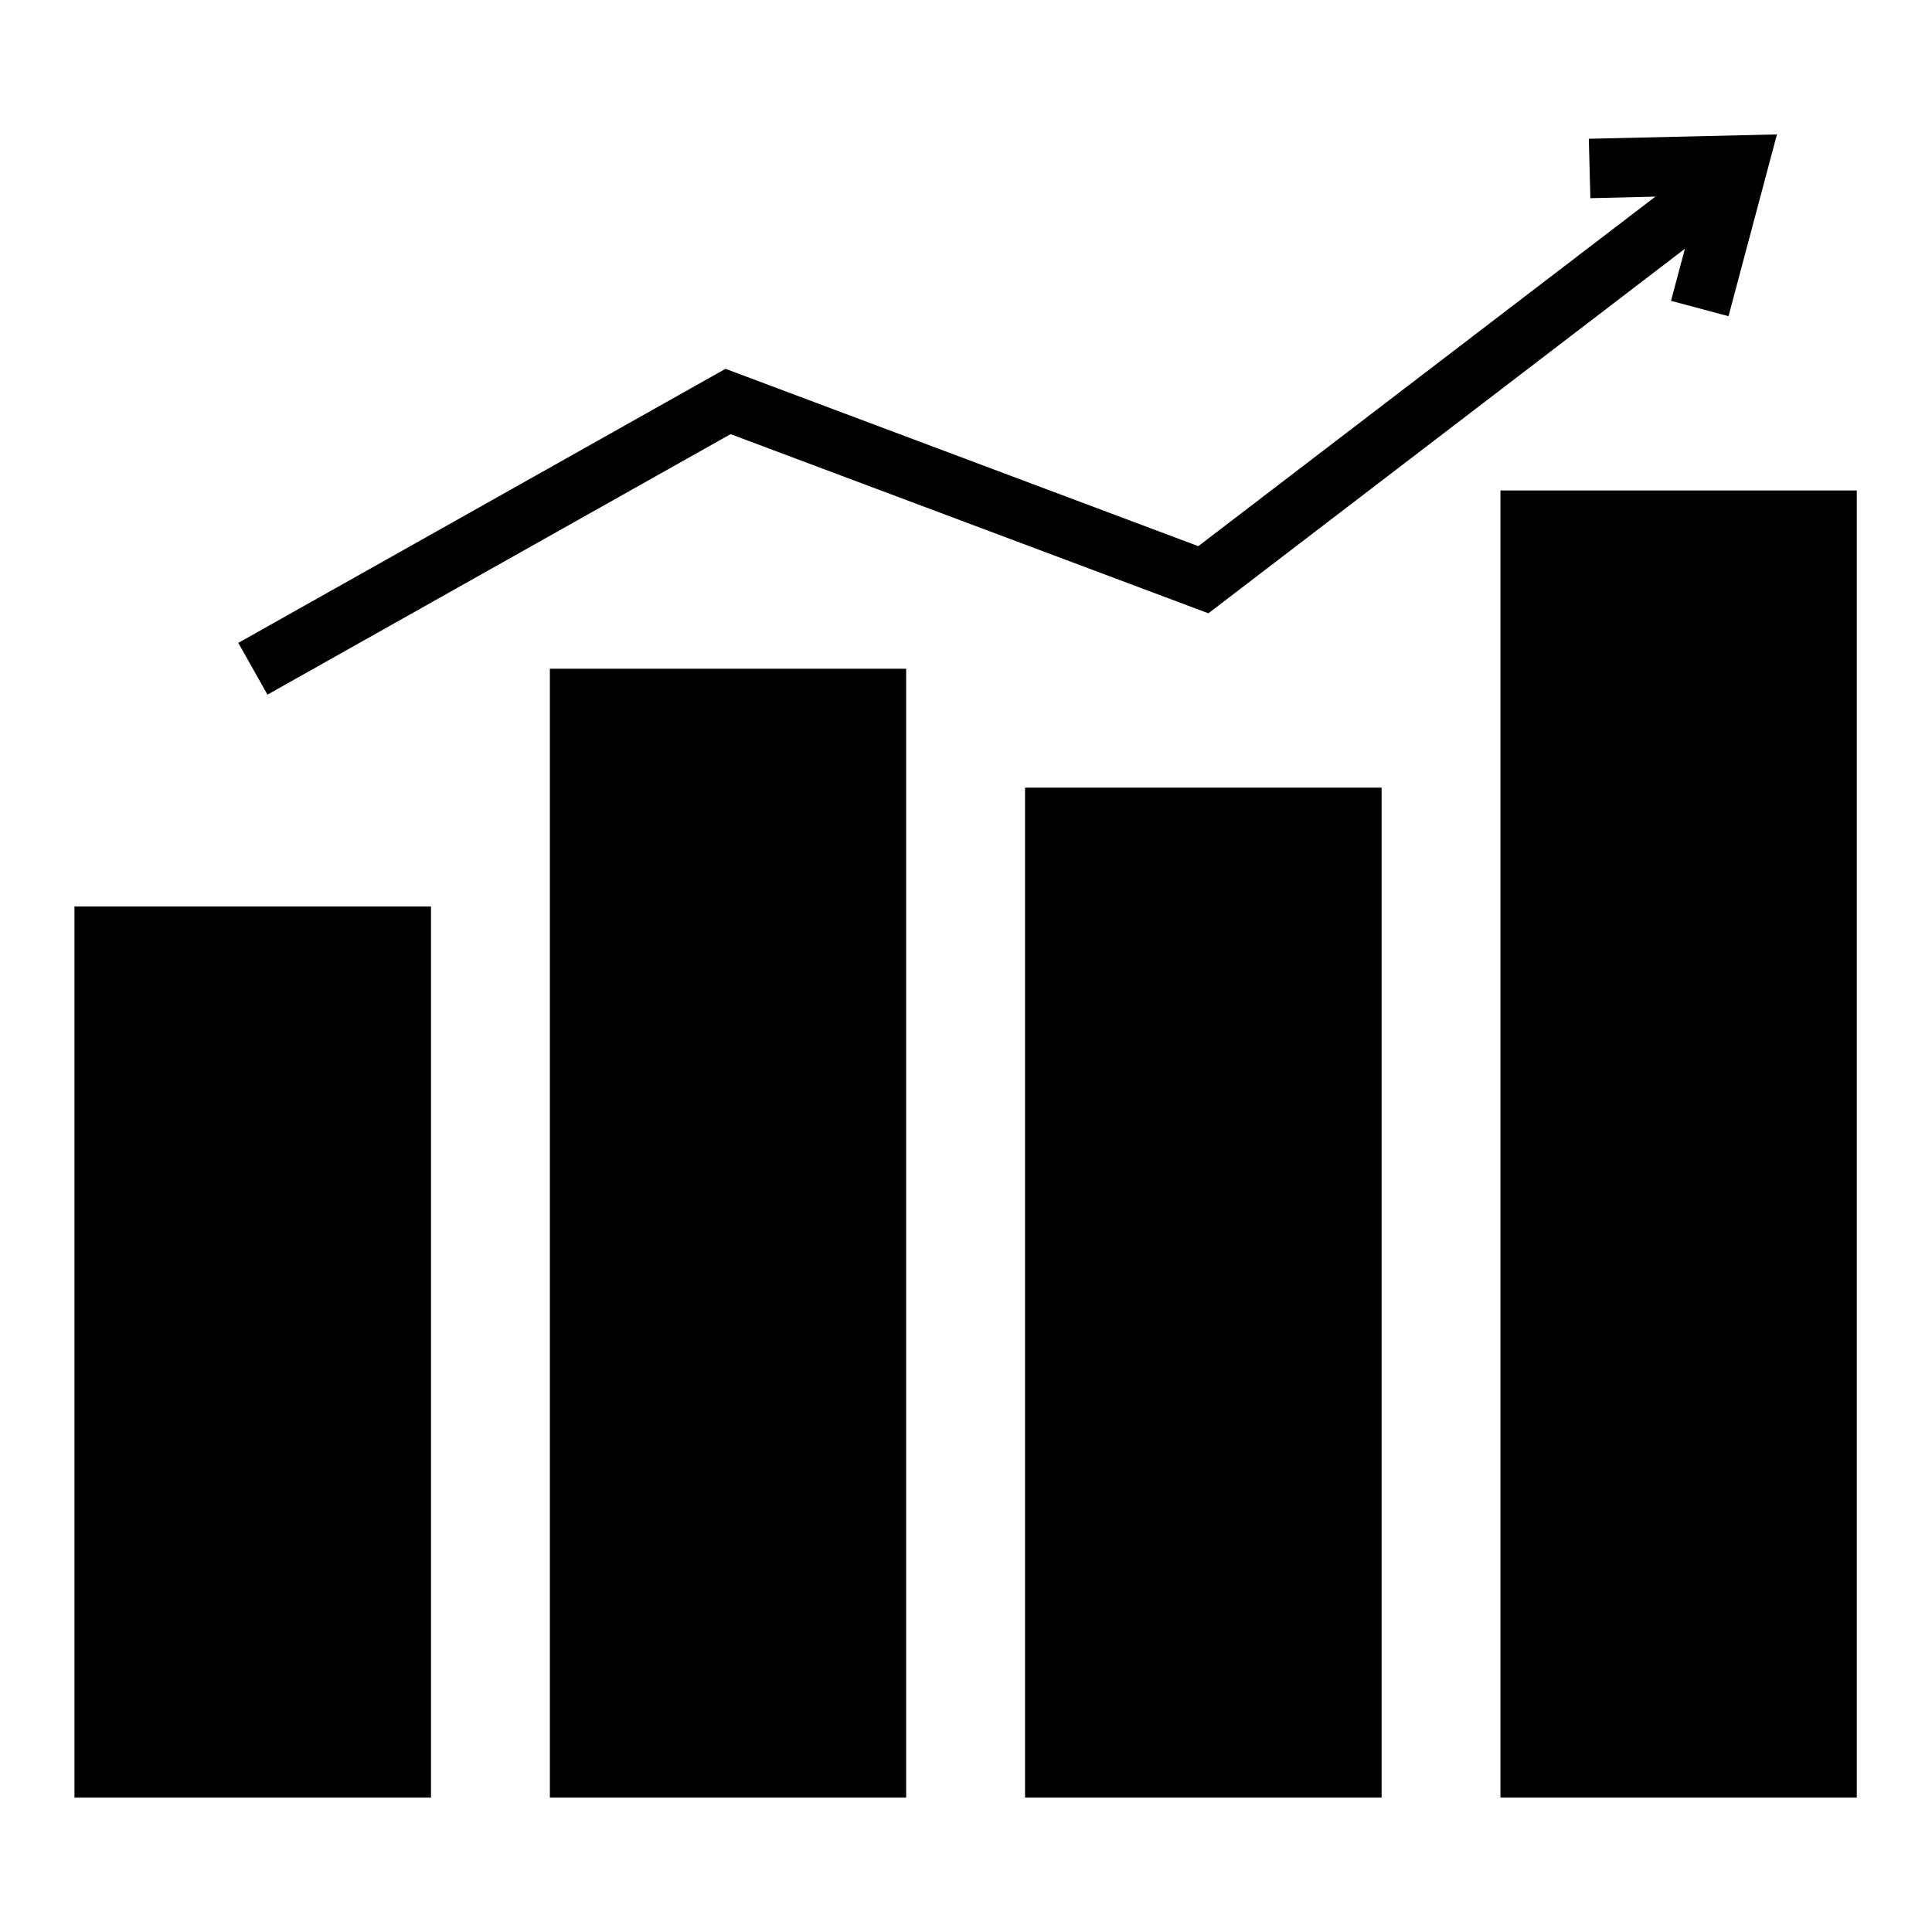 <?xml version="1.0" encoding="UTF-8"?>
<!-- Uploaded to: ICON Repo, www.iconrepo.com, Generator: ICON Repo Mixer Tools -->
<svg fill="#000000" width="800px" height="800px" version="1.1" viewBox="144 144 512 512" xmlns="http://www.w3.org/2000/svg">
 <path d="m614.91 179.62-49.859 1.156 0.414 15.746 17.234-0.418-121.14 92.637-125.29-47-129.12 72.633 7.734 13.715 122.72-69.035 126.63 47.477 126.29-96.617-3.691 13.809 15.238 4.074zm-73.277 94.355v346.4h94.434v-346.4zm-251.91 47.246v299.15h94.418v-299.15zm125.92 31.504v267.65h94.496v-267.65zm-251.91 31.488v236.16h94.484v-236.16z"/>
</svg>